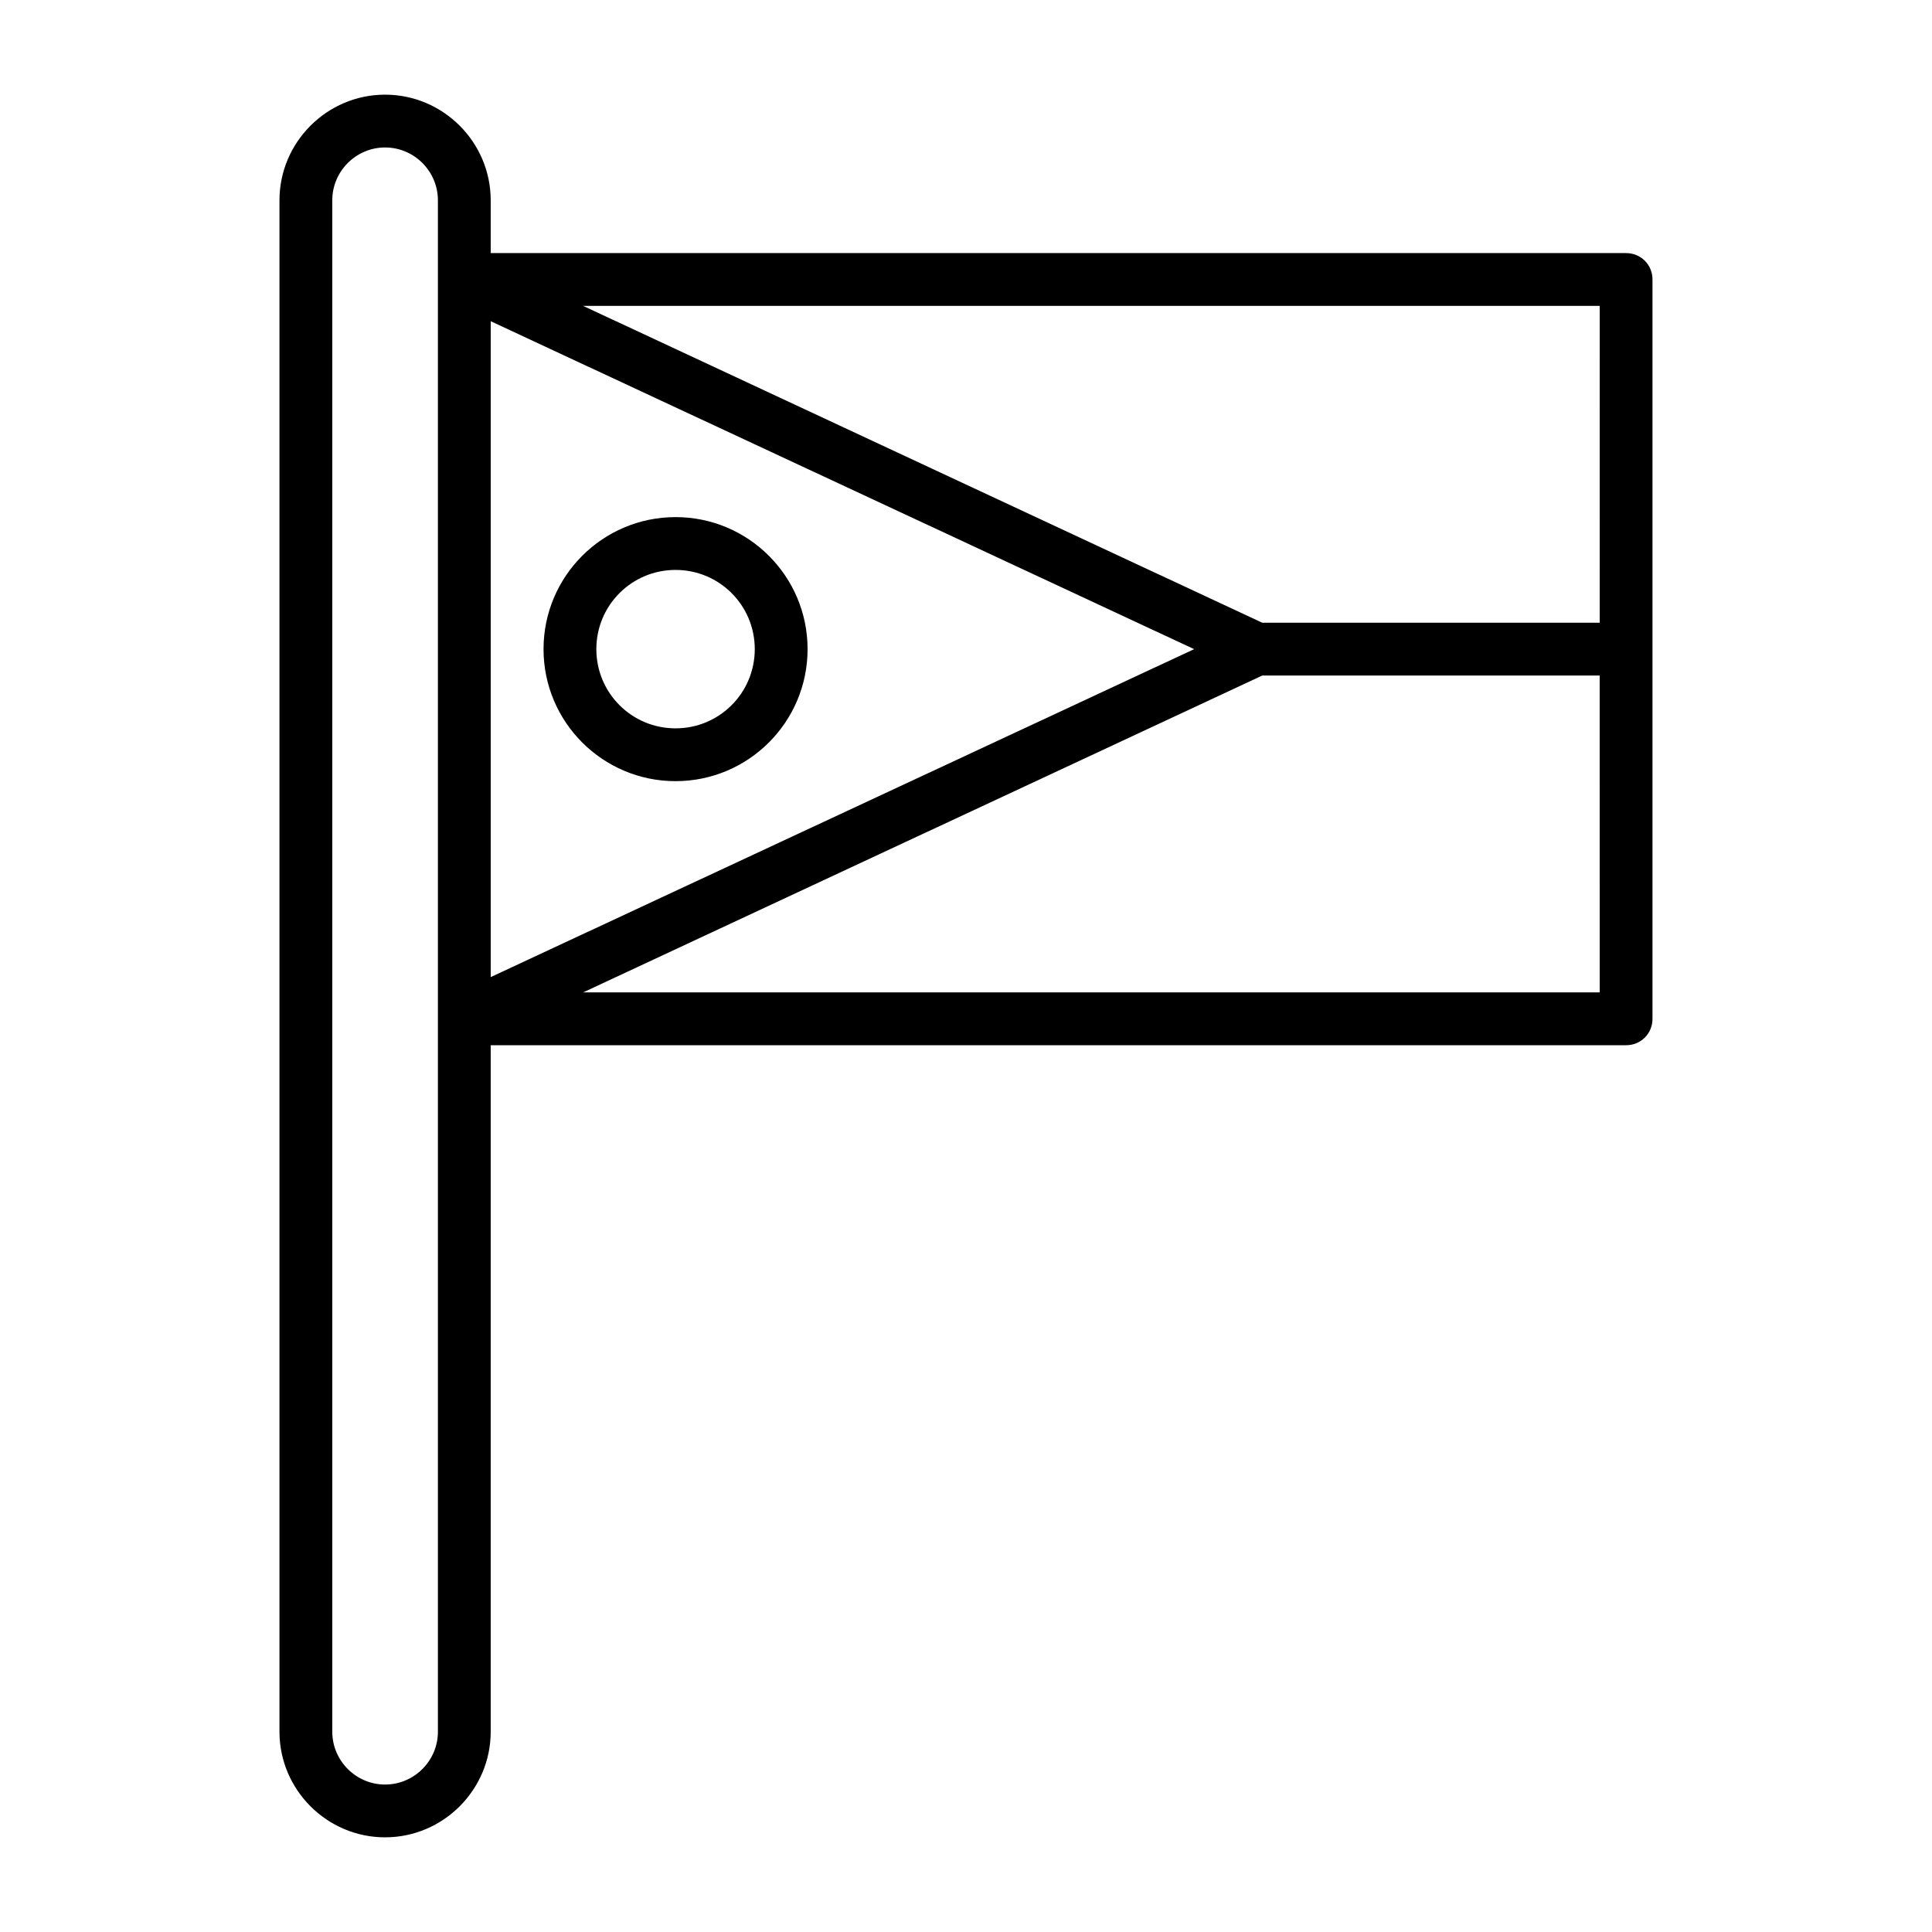 <?xml version="1.0" encoding="UTF-8"?>
<!-- Uploaded to: SVG Repo, www.svgrepo.com, Generator: SVG Repo Mixer Tools -->
<svg fill="#000000" width="800px" height="800px" version="1.1" viewBox="144 144 512 512" xmlns="http://www.w3.org/2000/svg">
 <g>
  <path d="m574.93 211.07h-300.89v-13.996c0-15.395-12.594-27.988-27.988-27.988-15.395 0-27.988 12.594-27.988 27.988v405.85c0 15.395 12.594 27.988 27.988 27.988 15.395 0 27.988-12.594 27.988-27.988v-181.93h300.89c3.918 0 6.996-3.078 6.996-6.996v-195.93c0-3.918-3.078-6.996-6.996-6.996zm-314.88 6.996v384.86c0 7.695-6.297 13.996-13.996 13.996-7.695 0-13.996-6.297-13.996-13.996v-405.85c0-7.695 6.297-13.996 13.996-13.996 7.695 0 13.996 6.297 13.996 13.996zm13.996 11.059 186.41 86.906-186.41 86.906zm293.89 177.87h-269.4l179.97-83.969h89.426zm0-97.965h-89.426l-179.97-83.969 269.4 0.004z"/>
  <path d="m323.03 281.04c-19.312 0-34.988 15.676-34.988 34.988s15.676 34.988 34.988 34.988c19.312-0.004 34.988-15.676 34.988-34.988s-15.676-34.988-34.988-34.988zm0 55.98c-11.617 0-20.992-9.375-20.992-20.992s9.375-20.992 20.992-20.992c11.617 0 20.992 9.375 20.992 20.992 0 11.613-9.375 20.992-20.992 20.992z"/>
 </g>
</svg>